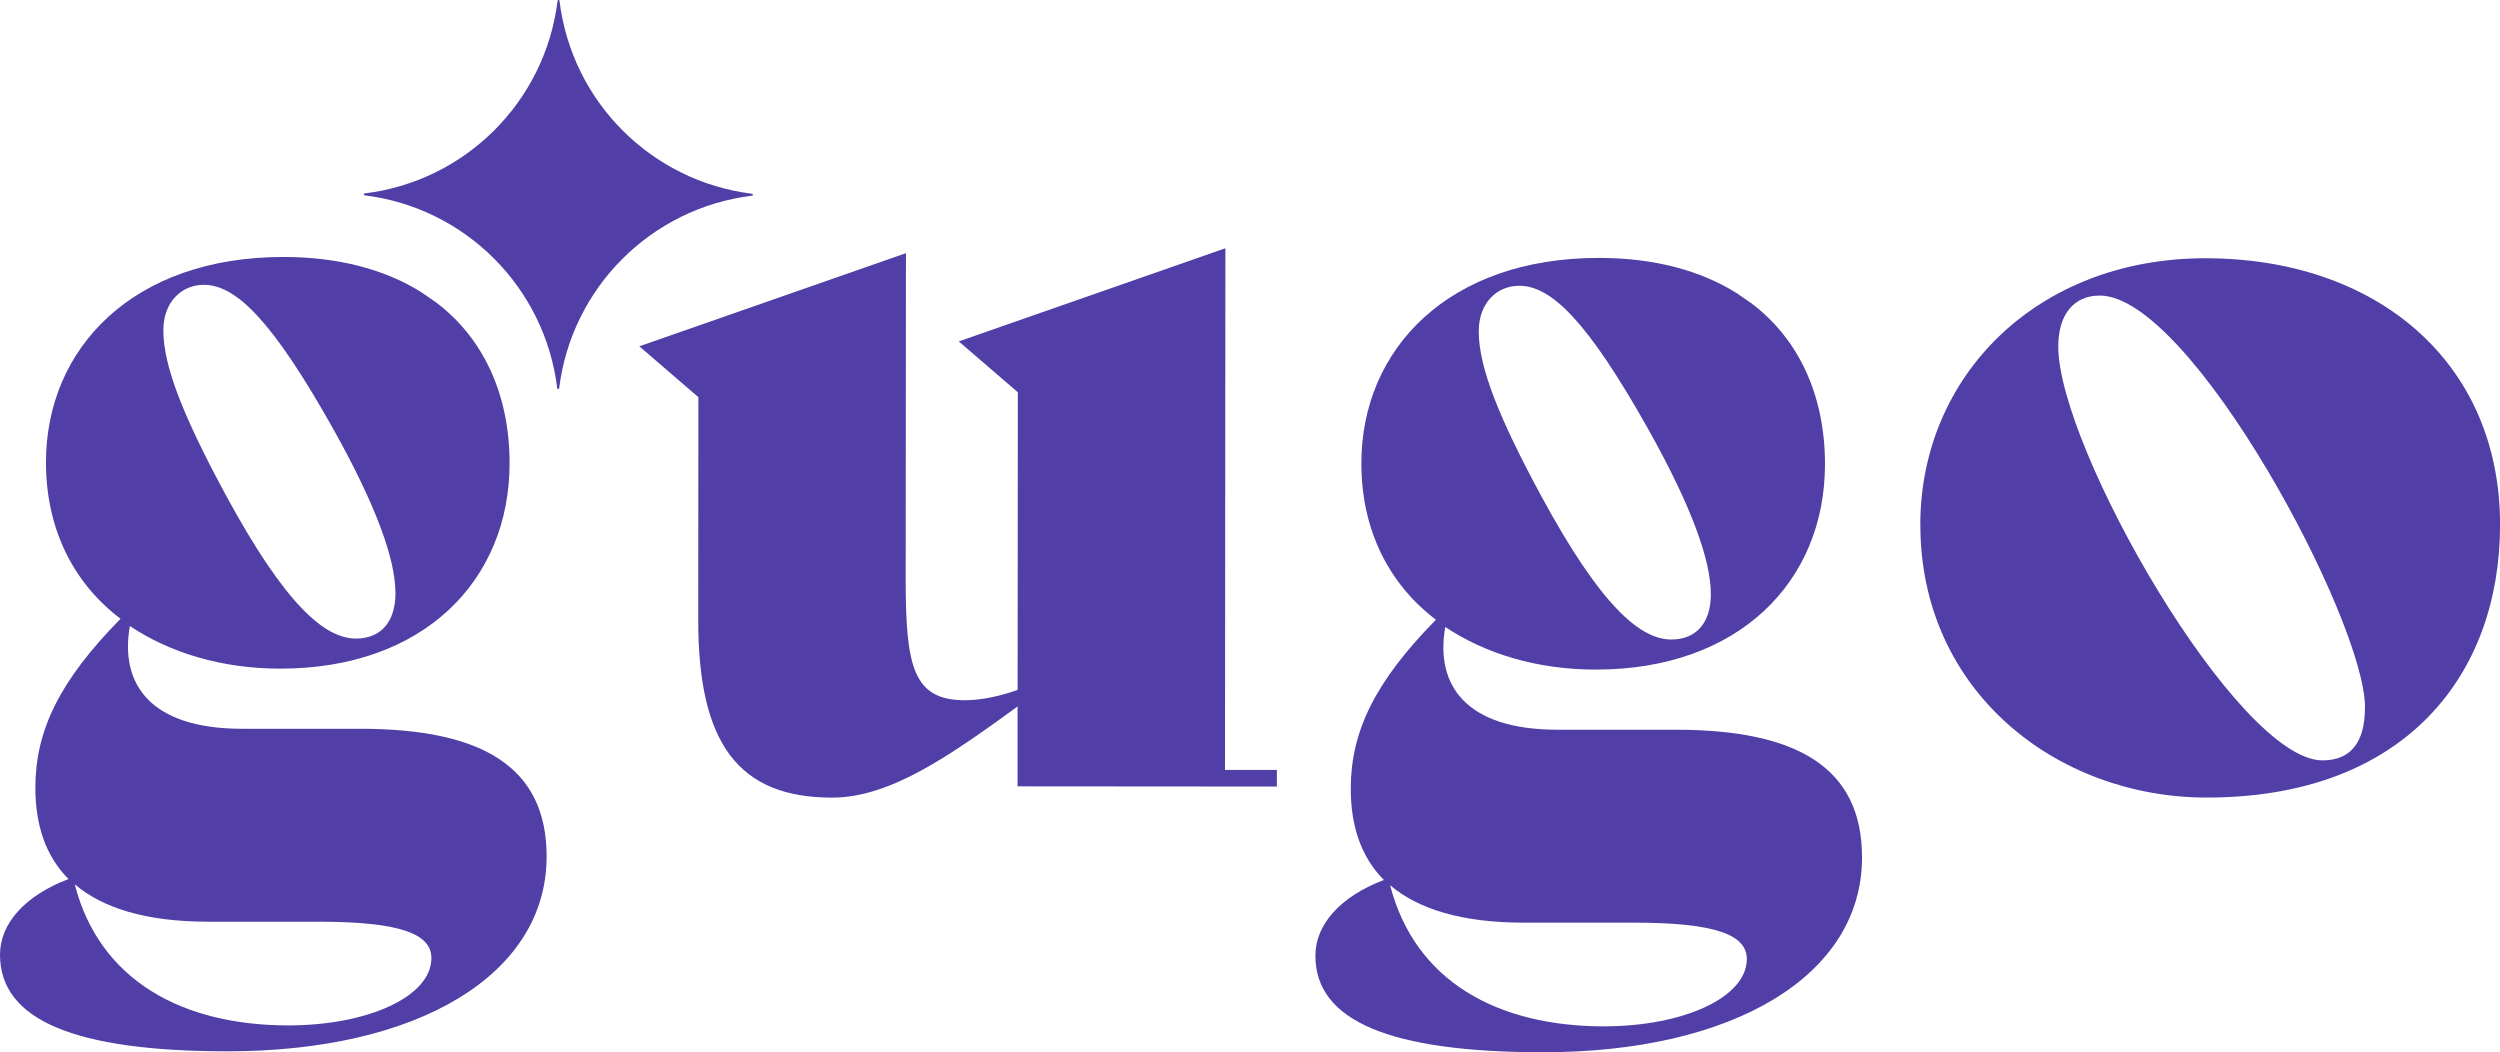 <?xml version="1.0" encoding="UTF-8"?>
<svg id="Layer_2" data-name="Layer 2" xmlns="http://www.w3.org/2000/svg" viewBox="0 0 372.51 156.79">
  <defs>
    <style>
      .cls-1 {
        fill: #513fa7;
      }
    </style>
  </defs>
  <g id="Layer_1-2" data-name="Layer 1">
    <g>
      <path class="cls-1" d="M83.37.13h0c1.84,15.03,13.67,26.88,28.69,28.74h0c.17.02.17.27,0,.29h0c-15.03,1.84-26.88,13.67-28.74,28.69h0c-.02.17-.27.17-.29,0h0c-1.84-15.03-13.67-26.88-28.69-28.74h0c-.17-.02-.17-.27,0-.29h0c15.03-1.84,26.88-13.67,28.74-28.69h0c.02-.17.27-.17.29,0Z"/>
      <path class="cls-1" d="M64.82,44.94c7.26,5.41,11.12,13.92,11.11,24.12-.01,17.46-12.85,30.59-34.18,30.57-8.65,0-16.38-2.33-22.4-6.35-1.55,8.81,3.23,15.3,16.68,15.31h17.77c17.93.03,27.66,5.6,27.65,19.04-.01,17.62-19.18,29.04-47.62,29.02C11.12,156.63,0,151.99,0,142.25c0-4.64,3.72-8.81,10.21-11.27-3.4-3.4-4.94-8.04-4.94-13.6,0-8.5,3.57-15.91,12.69-25.18-6.95-5.26-11.12-13.3-11.11-23.34.01-17,13-30.59,35.41-30.57,8.19,0,15.14,1.87,20.55,5.27l2.01,1.39ZM11.13,131.75c3.7,14.37,16.06,21.03,31.82,21.04,11.9,0,21.33-4.31,21.33-10.03,0-3.55-4.48-5.41-16.69-5.42h-16.69c-9.12-.02-15.61-2.03-19.78-5.59ZM58.92,88.36c0-4.95-2.77-12.83-9.25-24.42-9.11-16.23-14.51-21.49-19.3-21.5-3.25,0-6.03,2.47-6.03,6.8,0,5.41,3.08,12.98,9.25,24.42,8.95,16.54,14.82,21.49,19.46,21.49,3.55,0,5.87-2.31,5.88-6.79Z"/>
      <path class="cls-1" d="M260.82,45.08c7.26,5.41,11.12,13.92,11.11,24.12-.01,17.46-12.85,30.59-34.18,30.57-8.65,0-16.38-2.33-22.4-6.35-1.55,8.81,3.23,15.3,16.68,15.31h17.77c17.93.03,27.66,5.6,27.65,19.04-.01,17.62-19.18,29.04-47.62,29.02-22.72-.02-33.84-4.66-33.83-14.4,0-4.64,3.72-8.81,10.21-11.27-3.4-3.4-4.94-8.04-4.94-13.6,0-8.5,3.57-15.91,12.69-25.18-6.95-5.26-11.12-13.3-11.11-23.34.01-17,13-30.59,35.41-30.57,8.19,0,15.14,1.87,20.55,5.27l2.01,1.39ZM207.13,131.89c3.7,14.37,16.06,21.03,31.82,21.04,11.9,0,21.33-4.31,21.33-10.03,0-3.55-4.48-5.41-16.69-5.42h-16.69c-9.12-.02-15.61-2.03-19.78-5.59ZM254.92,88.5c0-4.95-2.77-12.83-9.25-24.42-9.11-16.23-14.51-21.49-19.3-21.5-3.25,0-6.03,2.47-6.03,6.8,0,5.41,3.08,12.98,9.25,24.42,8.95,16.54,14.82,21.49,19.46,21.49,3.55,0,5.87-2.31,5.88-6.79Z"/>
      <path class="cls-1" d="M190.26,114.73v2.47s-38.64-.03-38.64-.03v-11.9c-10.2,7.41-19.01,13.59-27.66,13.58-13.91-.01-19.93-8.05-19.92-26.44l.02-33.23-8.8-7.58,39.73-13.88-.04,48.53c0,12.98,1.07,18.08,8.8,18.09,2.47,0,5.26-.61,7.88-1.54l.03-44.35-8.8-7.58,39.73-13.88-.06,77.73h7.73Z"/>
      <path class="cls-1" d="M286.13,78.17c.02-22.1,17.34-39.71,42.53-39.69,25.5.02,43.88,15.49,43.86,39.75-.02,22.56-14.4,40.63-43.76,40.61-22.25-.02-42.64-15.79-42.62-40.67ZM352.4,105.42c0-12.98-25.92-61.37-39.52-61.38-3.86,0-6.18,2.78-6.19,7.57-.01,15.14,26.69,61.68,39.36,61.69,4.17,0,6.34-2.62,6.34-7.88Z"/>
    </g>
  </g>
</svg>
